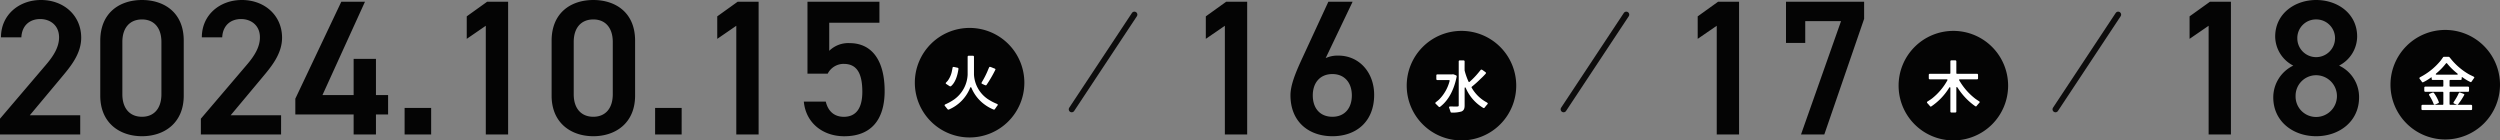 <svg xmlns="http://www.w3.org/2000/svg" width="844.62" height="47.435" viewBox="0 0 844.62 47.435">
  <rect x="0" y="0" width="844.62" height="47.435" fill="#808080" stroke="none"/>
  <g id="グループ_24052" data-name="グループ 24052" transform="translate(-539.153 -1131.565)">
    <path id="パス_4888" data-name="パス 4888" d="M22.1-44.85H15.015l-6.89,4.94v7.6l6.435-4.42V0H22.1ZM36.4-12.545C36.4-4.355,43.16.585,50.9.585S65.39-4.355,65.39-12.545A11.716,11.716,0,0,0,58.63-23.27a11.154,11.154,0,0,0,6.11-9.815c0-7.735-6.565-12.35-13.845-12.35-7.215,0-13.845,4.615-13.845,12.35a11.154,11.154,0,0,0,6.11,9.815A11.935,11.935,0,0,0,36.4-12.545ZM43.94-13A6.928,6.928,0,0,1,50.9-20.02,7.061,7.061,0,0,1,57.915-13,7.046,7.046,0,0,1,50.9-5.915,6.91,6.91,0,0,1,43.94-13Zm.585-19.565A6.284,6.284,0,0,1,50.9-38.87a6.325,6.325,0,0,1,6.37,6.305A6.394,6.394,0,0,1,50.9-26.13,6.353,6.353,0,0,1,44.525-32.565Z" transform="translate(1270.772 1177)" fill="#040404"/>
    <path id="パス_4889" data-name="パス 4889" d="M21.182,0,0,32" transform="translate(1233.591 1136.5)" fill="none" stroke="#0d0c0c" stroke-linecap="round" stroke-width="2"/>
    <path id="パス_4890" data-name="パス 4890" d="M18.5,0A18.5,18.5,0,1,1,0,18.5,18.5,18.5,0,0,1,18.5,0Z" transform="translate(1180.591 1142)" fill="#040404"/>
    <path id="パス_4891" data-name="パス 4891" d="M7.467-9.272A20.556,20.556,0,0,1,2.375-3.23c-.513.4-1.045.722-1.6,1.083a.351.351,0,0,0-.19.3.363.363,0,0,0,.133.266c.3.323.589.646.893,1.007a.32.32,0,0,0,.266.152.338.338,0,0,0,.19-.076A20.566,20.566,0,0,0,8.018-6.688c.133-.209.247-.3.323-.3.1,0,.152.152.152.437V1.254a.309.309,0,0,0,.323.323h1.349a.325.325,0,0,0,.342-.323V-6.612c0-.285.057-.437.152-.437.076,0,.19.114.323.3A21.75,21.75,0,0,0,16.872-.57a.059.059,0,0,0,.038.019l.152.057a.114.114,0,0,0,.076.019.354.354,0,0,0,.228-.171,11.923,11.923,0,0,1,.893-1.026l.057-.057a.144.144,0,0,1,.038-.076l.019-.095a.114.114,0,0,0,.019-.076c-.019-.133-.133-.19-.209-.247-.437-.3-.874-.57-1.311-.893A21.175,21.175,0,0,1,11.5-9.272c-.133-.209-.038-.361.209-.361H17.5a.329.329,0,0,0,.342-.342v-1.178A.329.329,0,0,0,17.5-11.5H10.754a.23.23,0,0,1-.247-.247v-3.971a.325.325,0,0,0-.342-.323H8.816a.309.309,0,0,0-.323.323v3.971a.23.23,0,0,1-.247.247H1.539a.329.329,0,0,0-.342.342v1.178a.329.329,0,0,0,.342.342H7.258C7.486-9.633,7.581-9.481,7.467-9.272Z" transform="translate(1189.592 1168)" fill="#fff"/>
    <path id="パス_4892" data-name="パス 4892" d="M22.1-44.85H15.015l-6.89,4.94v7.6l6.435-4.42V0H22.1ZM44.46-30.94v-7.345H56.55L43.03,0H50.9L64.35-39.065V-44.85H37.96v13.91Z" transform="translate(1104.591 1177)" fill="#040404"/>
    <path id="パス_4893" data-name="パス 4893" d="M21.182,0,0,32" transform="translate(1067.409 1136.5)" fill="none" stroke="#0d0c0c" stroke-linecap="round" stroke-width="2"/>
    <path id="パス_4894" data-name="パス 4894" d="M18.5,0A18.5,18.5,0,1,1,0,18.5,18.5,18.5,0,0,1,18.5,0Z" transform="translate(1014.409 1142)" fill="#040404"/>
    <path id="パス_4895" data-name="パス 4895" d="M11.058-6.479a14.326,14.326,0,0,0,5.8,6.5c0,.019.038.019.057.019l.076.038h.076a.371.371,0,0,0,.247-.152c.3-.38.589-.741.912-1.1a.429.429,0,0,0,.152-.3c0-.133-.114-.209-.209-.285l-.038-.038a12.8,12.8,0,0,1-5.187-5.016A.238.238,0,0,1,13-7.144,35.679,35.679,0,0,0,15.96-9.8,23.664,23.664,0,0,0,17.651-11.5c.019,0,.019-.038.038-.057l.076-.152a.241.241,0,0,0,.019-.114.429.429,0,0,0-.152-.209c-.095-.076-.4-.3-.684-.494a1.931,1.931,0,0,0-.684-.4.343.343,0,0,0-.285.133c-.095.1-.171.209-.266.323l-.513.627A26.216,26.216,0,0,1,12.255-8.8c-.152.133-.3.114-.38-.076a21.544,21.544,0,0,1-1.2-3.306l-.095-.361a.07.07,0,0,1-.019-.057c-.019-1.007,0-2.071,0-3.1a.325.325,0,0,0-.342-.323H8.892a.309.309,0,0,0-.323.323V-.874c0,.342-.133.4-.456.418-.3.019-.627.019-.931.019-.171,0-.494-.019-.8-.019a4.9,4.9,0,0,0-.76,0l-.095.019s-.038,0-.038.019L5.415-.4C5.3-.342,5.3-.266,5.3-.152l.038.171s0,.038.019.038c.171.437.3.836.437,1.254v.038a.34.34,0,0,0,.342.247,10.183,10.183,0,0,0,3.4-.38C10.45.8,10.564,0,10.564-.874V-6.365c0-.38.057-.57.152-.57Q10.83-6.935,11.058-6.479Zm-5.567-2.6A13.755,13.755,0,0,1,2.052-2.926a4.951,4.951,0,0,1-.589.513L.836-1.9a.372.372,0,0,0-.171.285.407.407,0,0,0,.171.285c.323.3.627.608.95.931a.4.4,0,0,0,.266.133.346.346,0,0,0,.209-.076c3.23-2.432,4.9-6.5,5.624-10.279v-.038a.406.406,0,0,0-.228-.323c-.095-.038-.3-.133-.513-.209a2.037,2.037,0,0,0-.513-.152H6.517a.059.059,0,0,1-.038.019l-.133.019h-5a.329.329,0,0,0-.342.342v1.235a.329.329,0,0,0,.342.342h3.9A.228.228,0,0,1,5.491-9.082Z" transform="translate(1023.41 1168)" fill="#fff"/>
    <path id="パス_4896" data-name="パス 4896" d="M22.1-44.85H15.015l-6.89,4.94v7.6l6.435-4.42V0H22.1Zm35.62,0H49.53L40.365-25.025c-2.015,4.42-3.64,8.45-3.64,11.765C36.725-4.29,42.9.585,50.9.585,58.955.585,65-4.355,65-13.39c0-7.6-5.07-13.26-12.09-13.26a9.738,9.738,0,0,0-4.29.845ZM44.265-13.2c0-4.29,2.47-7.215,6.63-7.215,4.095,0,6.565,2.925,6.565,7.215,0,4.355-2.47,7.215-6.565,7.215C46.735-5.98,44.265-8.84,44.265-13.2Z" transform="translate(938.409 1177)" fill="#040404"/>
    <path id="パス_4897" data-name="パス 4897" d="M21.182,0,0,32" transform="translate(901.228 1136.5)" fill="none" stroke="#0d0c0c" stroke-linecap="round" stroke-width="2"/>
    <path id="パス_4898" data-name="パス 4898" d="M18.5,0A18.5,18.5,0,1,1,0,18.5,18.5,18.5,0,0,1,18.5,0Z" transform="translate(848.228 1141)" fill="#040404"/>
    <path id="パス_4899" data-name="パス 4899" d="M2.06,1.46a.3.3,0,0,0,.3.14l.08-.02a.12.12,0,0,0,.08-.02A13.371,13.371,0,0,0,9.6-5.58c.1-.28.2-.4.3-.4s.2.12.3.4A13.349,13.349,0,0,0,14.54-.14a13.615,13.615,0,0,0,3.02,1.7.12.12,0,0,0,.08.02l.08.02a.4.4,0,0,0,.32-.14V1.42a3.419,3.419,0,0,1,.22-.28l.4-.6c.1-.1.36-.42.36-.56,0-.18-.16-.26-.28-.32a17.828,17.828,0,0,1-3.12-1.64,10.688,10.688,0,0,1-4.64-8.24v-6.04a.331.331,0,0,0-.36-.34H9.18a.326.326,0,0,0-.34.34v6.06a10.9,10.9,0,0,1-4.5,8.32,16.947,16.947,0,0,1-3,1.68c-.12.06-.28.16-.28.34A.419.419,0,0,0,1.2.42c.3.34.56.68.82,1ZM13.58-7.56l-.04.12a.12.12,0,0,0-.02.08c.02.14.12.2.22.26l.62.28a2.257,2.257,0,0,0,.6.22.312.312,0,0,0,.26-.14,42.589,42.589,0,0,0,3.02-5.2.387.387,0,0,0-.22-.32h-.04l-.8-.32a5.68,5.68,0,0,0-.78-.28.348.348,0,0,0-.32.24c-.26.54-.46,1.1-.72,1.66A29.686,29.686,0,0,1,13.6-7.62C13.58-7.62,13.58-7.58,13.58-7.56Zm-9.5-5.26a.333.333,0,0,0-.34.26v.04c-.06.3-.1.62-.18.92a8.115,8.115,0,0,1-1.4,3.38l-.28.32c-.1.1-.18.2-.26.28l-.04.04a.372.372,0,0,0-.14.26.354.354,0,0,0,.18.28h.04c.1.08.38.26.66.44a3.134,3.134,0,0,0,.62.36.12.12,0,0,0,.08-.02l.14-.04a.152.152,0,0,1,.08-.04c1.56-1.32,2.24-3.9,2.5-5.82v-.02a.347.347,0,0,0-.28-.36L4.2-12.82S4.1-12.84,4.08-12.82Z" transform="translate(857.229 1167)" fill="#fff"/>
    <path id="パス_4900" data-name="パス 4900" d="M30.03-6.5H13L23.6-19.175c2.86-3.445,6.76-7.865,6.76-13.52,0-7.54-5.915-12.74-13.585-12.74-7.41,0-13.52,5.005-13.52,12.61h6.89C10.335-36.855,13-39,16.51-39c3.315,0,6.37,2.08,6.37,6.175,0,3.12-1.625,6.045-4.55,9.425L2.925-5.33V0H30.03ZM65-13.13V-31.72c0-9.49-6.63-13.715-14.1-13.715s-14.1,4.225-14.1,13.78V-13.13C36.79-3.835,43.42.585,50.9.585S65-3.835,65-13.13ZM57.46-31.265v17.68c0,4.81-2.535,7.6-6.565,7.6-4.095,0-6.63-2.8-6.63-7.6v-17.68c0-4.81,2.535-7.6,6.63-7.6C54.925-38.87,57.46-36.075,57.46-31.265ZM97.89-6.5H80.86l10.6-12.675c2.86-3.445,6.76-7.865,6.76-13.52,0-7.54-5.915-12.74-13.585-12.74-7.41,0-13.52,5.005-13.52,12.61H78C78.195-36.855,80.86-39,84.37-39c3.315,0,6.37,2.08,6.37,6.175,0,3.12-1.625,6.045-4.55,9.425L70.785-5.33V0h27.1Zm20.345-38.35L102.7-12.09v5.33H122.4V0h7.54V-6.76h4.1v-6.565h-4.1v-12.22H122.4v12.22h-10.53L126.23-44.85ZM148.59-8.97h-8.97V0h8.97Zm26-35.88h-7.085l-6.89,4.94v7.6l6.435-4.42V0h7.54Zm42.9,31.72V-31.72c0-9.49-6.63-13.715-14.105-13.715s-14.1,4.225-14.1,13.78V-13.13c0,9.295,6.63,13.715,14.1,13.715S217.49-3.835,217.49-13.13Zm-7.54-18.135v17.68c0,4.81-2.535,7.6-6.565,7.6-4.1,0-6.63-2.8-6.63-7.6v-17.68c0-4.81,2.535-7.6,6.63-7.6C207.415-38.87,209.95-36.075,209.95-31.265Zm23.27,22.3h-8.97V0h8.97Zm26-35.88h-7.085l-6.89,4.94v7.6l6.435-4.42V0h7.54Zm28.8,21c4.42,0,6.24,3.25,6.24,9.425,0,5.915-2.4,8.45-6.24,8.45-3.25,0-5.33-1.885-6.11-5.135H274.5c.65,7.15,6.37,11.7,13.65,11.7,8.97,0,13.65-5.46,13.65-15.275,0-10.4-4.355-16.185-11.83-16.185a9.181,9.181,0,0,0-6.89,2.6v-9.49H300.04V-44.85H275.73v24.31h6.825A6.064,6.064,0,0,1,288.015-23.855Z" transform="translate(536.228 1177)" fill="#040404"/>
    <path id="パス_4904" data-name="パス 4904" d="M18.5,0A18.5,18.5,0,1,1,0,18.5,18.5,18.5,0,0,1,18.5,0Z" transform="translate(1346.772 1141.679)" fill="#040404"/>
    <path id="パス_4905" data-name="パス 4905" d="M8.6-.7H1.82a.347.347,0,0,0-.36.36V.72a.347.347,0,0,0,.36.36h16.4a.347.347,0,0,0,.36-.36V-.34a.347.347,0,0,0-.36-.36h-7a.242.242,0,0,1-.26-.26V-4.84a.242.242,0,0,1,.26-.26h5.96a.347.347,0,0,0,.36-.36V-6.5a.347.347,0,0,0-.36-.36H11.22a.242.242,0,0,1-.26-.26V-8.84a.242.242,0,0,1,.26-.26H14.7a.347.347,0,0,0,.36-.36v-.38c0-.22.12-.28.3-.14A15.653,15.653,0,0,0,18.1-8.36a.31.31,0,0,0,.28-.16c.28-.38.54-.8.82-1.16l.04-.06c.02-.02.02-.04.04-.04l.02-.1a.12.12,0,0,0,.02-.08c-.02-.14-.16-.22-.26-.28-.58-.3-1.16-.54-1.74-.88a21.964,21.964,0,0,1-5.08-4.12c-.46-.5-.86-1.02-1.3-1.54a.391.391,0,0,0-.3-.14H9.04a.337.337,0,0,0-.28.16c-.28.38-.54.78-.84,1.16a21.934,21.934,0,0,1-6.9,5.56L.98-10a.338.338,0,0,0-.2.3.449.449,0,0,0,.12.28c.16.2.32.38.46.58a.437.437,0,0,1,.06.1l.14.18a.464.464,0,0,0,.38.28A16.043,16.043,0,0,0,4.66-9.92c.16-.12.26-.06.26.12v.34a.347.347,0,0,0,.36.36H8.6a.242.242,0,0,1,.26.26v1.72a.242.242,0,0,1-.26.26H2.78a.347.347,0,0,0-.36.36v1.04a.347.347,0,0,0,.36.36H8.6a.242.242,0,0,1,.26.26V-.96A.242.242,0,0,1,8.6-.7ZM6.5-11.34a21.019,21.019,0,0,0,3.22-3.32.244.244,0,0,1,.42,0,20.986,20.986,0,0,0,3.36,3.3c.36.3.3.48-.16.48H6.68C6.24-10.88,6.18-11.06,6.5-11.34ZM13.04-.9a1.6,1.6,0,0,0,.52.18.322.322,0,0,0,.26-.12A23.268,23.268,0,0,0,15.96-4.1c0-.16-.12-.24-.24-.3-.1-.04-.38-.16-.64-.24h-.04a2.64,2.64,0,0,0-.64-.22.352.352,0,0,0-.32.22c-.14.26-.28.56-.42.86a23.461,23.461,0,0,1-1.3,2.14.364.364,0,0,0-.08.22c0,.16.12.24.24.3ZM4.1-3.88A13.844,13.844,0,0,1,5.58-1.02a.347.347,0,0,0,.34.26,2.038,2.038,0,0,0,.6-.22l.62-.28a.347.347,0,0,0,.22-.3,12.153,12.153,0,0,0-1.7-3.16.391.391,0,0,0-.3-.14,3.273,3.273,0,0,0-.54.18c-.22.1-.44.18-.54.22-.12.06-.26.14-.26.32a.419.419,0,0,0,.08.22Z" transform="translate(1355.773 1167.679)" fill="#fff"/>
  </g>
</svg>
